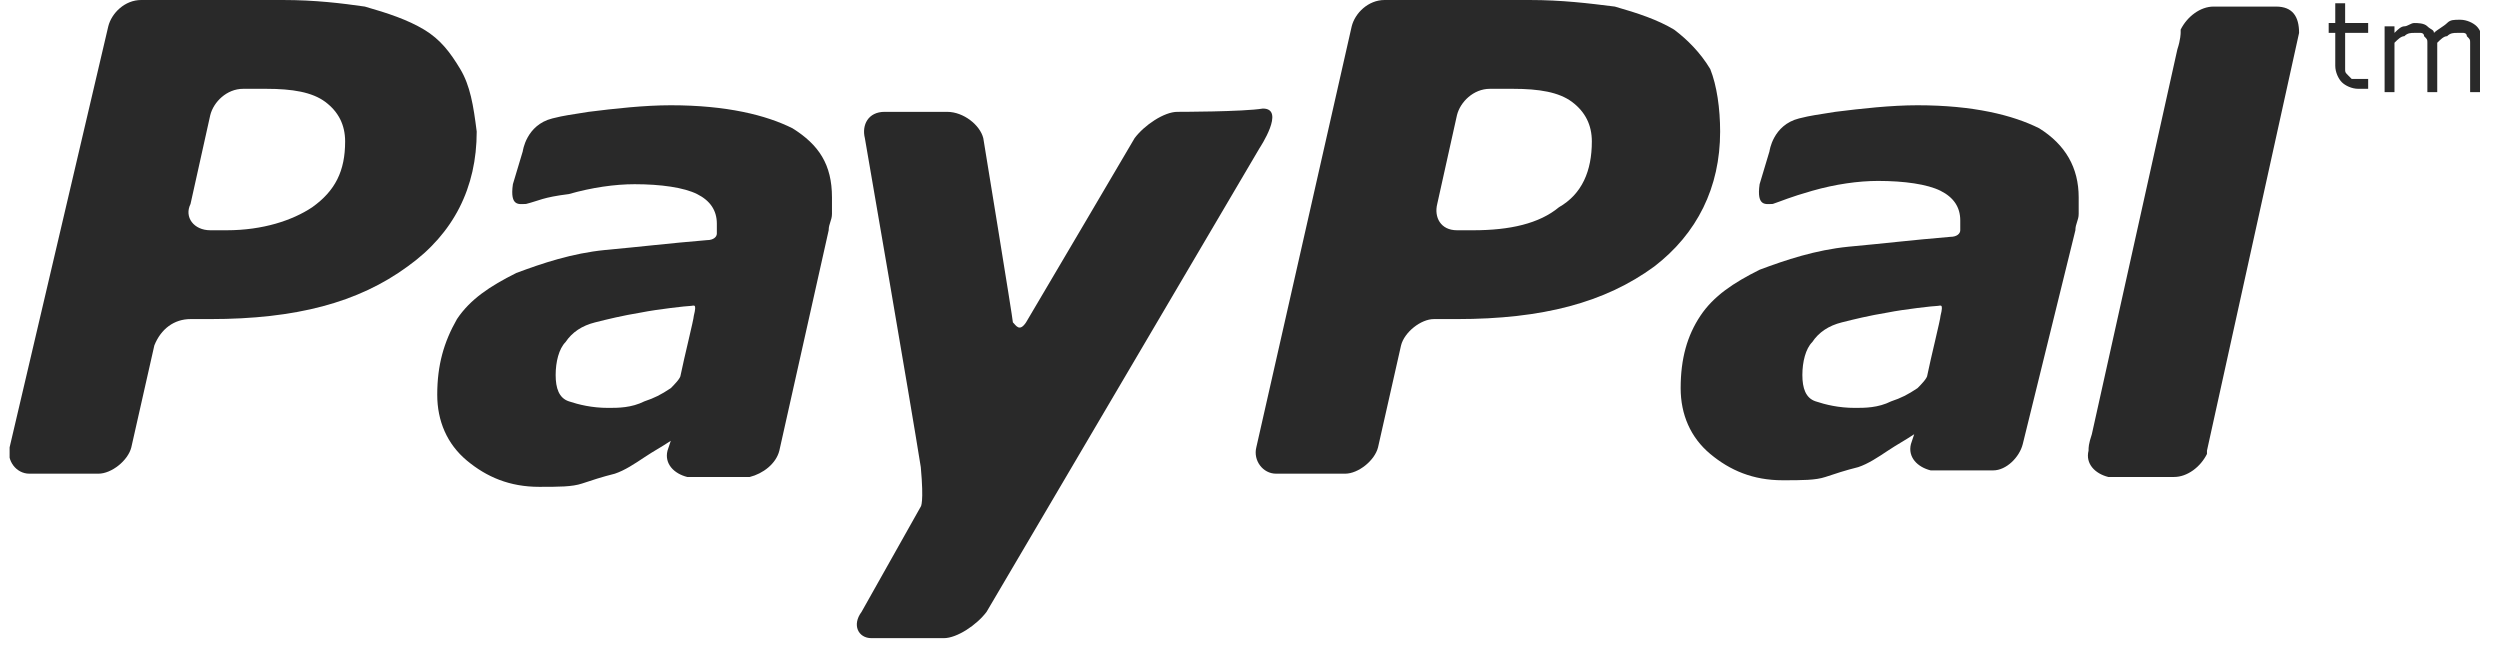 <svg width="76" height="20" viewBox="0 0 76 20" fill="none" xmlns="http://www.w3.org/2000/svg">
<g clip-path="url(#clip0_1504_3725)">
<path d="M61.992 3.9C61.192 3.5 59.992 3.2 58.292 3.2C57.492 3.2 56.592 3.3 55.792 3.4C55.192 3.5 55.092 3.5 54.692 3.6C53.892 3.8 53.792 4.6 53.792 4.6L53.492 5.6C53.392 6.3 53.692 6.2 53.892 6.2C54.192 6.1 54.392 6 55.092 5.8C55.792 5.6 56.492 5.5 57.092 5.5C57.892 5.5 58.592 5.6 58.992 5.8C59.392 6 59.592 6.3 59.592 6.7C59.592 6.8 59.592 6.9 59.592 7C59.592 7.1 59.492 7.2 59.292 7.2C58.092 7.3 57.292 7.4 56.192 7.5C55.192 7.6 54.292 7.9 53.492 8.2C52.692 8.6 52.092 9 51.692 9.6C51.292 10.2 51.092 10.9 51.092 11.8C51.092 12.6 51.392 13.3 51.992 13.8C52.592 14.3 53.292 14.6 54.192 14.6C54.792 14.6 55.192 14.6 55.492 14.5C55.792 14.4 56.092 14.3 56.492 14.2C56.792 14.1 57.092 13.9 57.392 13.7C57.692 13.5 57.892 13.4 58.192 13.2L58.092 13.5C57.992 13.9 58.292 14.2 58.692 14.3C58.992 14.3 59.892 14.3 60.292 14.3H60.592C60.992 14.3 61.392 13.9 61.492 13.5L63.092 7C63.092 6.8 63.192 6.7 63.192 6.5C63.192 6.3 63.192 6.1 63.192 6C63.192 5.1 62.792 4.4 61.992 3.9ZM58.292 11.8C57.992 12 57.792 12.1 57.492 12.2C57.092 12.4 56.692 12.4 56.392 12.4C55.892 12.4 55.492 12.3 55.192 12.2C54.892 12.1 54.792 11.8 54.792 11.4C54.792 11 54.892 10.6 55.092 10.4C55.292 10.1 55.592 9.9 55.992 9.8C56.392 9.7 56.792 9.6 57.392 9.5C57.892 9.4 58.792 9.3 58.892 9.3C58.992 9.3 59.092 9.2 58.992 9.6C58.992 9.7 58.692 10.9 58.592 11.4C58.592 11.5 58.392 11.7 58.292 11.8Z" fill="#292929"/>
<path d="M35.792 3.4C35.392 3.4 34.792 3.8 34.492 4.2C34.492 4.2 31.492 9.3 31.192 9.8C30.992 10.1 30.892 9.9 30.792 9.8C30.792 9.7 29.892 4.2 29.892 4.2C29.792 3.8 29.292 3.4 28.792 3.4H26.892C26.392 3.4 26.192 3.8 26.292 4.2C26.292 4.2 27.692 12.3 27.992 14.2C28.092 15.3 27.992 15.4 27.992 15.4L26.192 18.6C25.892 19 26.092 19.4 26.492 19.4H28.692C29.092 19.4 29.692 19 29.992 18.6L38.292 4.5C38.292 4.5 39.092 3.3 38.392 3.3C37.792 3.4 35.792 3.4 35.792 3.4Z" fill="#292929"/>
<path d="M9.492 6.3C8.892 6.7 7.992 7 6.892 7H6.392C5.892 7 5.592 6.6 5.792 6.2L6.392 3.5C6.492 3.1 6.892 2.7 7.392 2.7H8.092C8.892 2.7 9.492 2.8 9.892 3.1C10.292 3.4 10.492 3.8 10.492 4.3C10.492 5.2 10.192 5.8 9.492 6.3ZM13.992 2.1C13.692 1.6 13.392 1.2 12.892 0.9C12.392 0.6 11.792 0.4 11.092 0.2C10.392 0.1 9.592 0 8.592 0H4.292C3.792 0 3.392 0.4 3.292 0.8L0.292 13.6C0.192 14 0.492 14.4 0.892 14.4H2.992C3.392 14.4 3.892 14 3.992 13.6L4.692 10.5C4.892 10 5.292 9.7 5.792 9.7H6.392C8.992 9.7 10.892 9.2 12.392 8.1C13.792 7.1 14.492 5.7 14.492 4C14.392 3.2 14.292 2.6 13.992 2.1Z" fill="#292929"/>
<path d="M47.392 6.3C46.792 6.8 45.892 7 44.792 7H44.292C43.792 7 43.592 6.6 43.692 6.2L44.292 3.5C44.392 3.1 44.792 2.7 45.292 2.7H45.992C46.792 2.7 47.392 2.8 47.792 3.1C48.192 3.4 48.392 3.8 48.392 4.3C48.392 5.2 48.092 5.9 47.392 6.3ZM51.992 2.1C51.692 1.6 51.292 1.2 50.892 0.9C50.392 0.6 49.792 0.4 49.092 0.2C48.292 0.1 47.492 0 46.492 0H42.092C41.592 0 41.192 0.4 41.092 0.8L38.192 13.6C38.092 14 38.392 14.4 38.792 14.4H40.892C41.292 14.4 41.792 14 41.892 13.6L42.592 10.5C42.692 10.1 43.192 9.7 43.592 9.7H44.292C46.892 9.7 48.792 9.2 50.292 8.1C51.592 7.1 52.292 5.7 52.292 4C52.292 3.3 52.192 2.6 51.992 2.1Z" fill="#292929"/>
<path d="M24.092 3.9C23.292 3.5 22.092 3.2 20.392 3.2C19.592 3.2 18.692 3.3 17.892 3.4C17.292 3.5 17.192 3.5 16.792 3.6C15.992 3.8 15.892 4.6 15.892 4.6L15.592 5.6C15.492 6.3 15.792 6.2 15.992 6.2C16.392 6.1 16.492 6 17.292 5.9C17.992 5.7 18.692 5.6 19.292 5.6C20.092 5.6 20.792 5.7 21.192 5.9C21.592 6.1 21.792 6.4 21.792 6.8C21.792 6.9 21.792 7 21.792 7.1C21.792 7.2 21.692 7.3 21.492 7.3C20.292 7.4 19.492 7.5 18.392 7.6C17.392 7.7 16.492 8 15.692 8.3C14.892 8.7 14.292 9.1 13.892 9.7C13.492 10.4 13.292 11.1 13.292 12C13.292 12.8 13.592 13.5 14.192 14C14.792 14.5 15.492 14.8 16.392 14.8C16.992 14.8 17.392 14.8 17.692 14.7C17.992 14.6 18.292 14.5 18.692 14.4C18.992 14.3 19.292 14.1 19.592 13.9C19.892 13.7 20.092 13.6 20.392 13.4L20.292 13.7C20.192 14.1 20.492 14.4 20.892 14.5C21.192 14.5 22.092 14.5 22.492 14.5H22.792C23.192 14.4 23.592 14.1 23.692 13.7L25.192 7C25.192 6.8 25.292 6.7 25.292 6.5C25.292 6.3 25.292 6.1 25.292 6C25.292 5 24.892 4.4 24.092 3.9ZM20.392 11.8C20.092 12 19.892 12.1 19.592 12.2C19.192 12.4 18.792 12.4 18.492 12.4C17.992 12.4 17.592 12.3 17.292 12.2C16.992 12.1 16.892 11.8 16.892 11.4C16.892 11 16.992 10.6 17.192 10.4C17.392 10.1 17.692 9.9 18.092 9.8C18.492 9.7 18.892 9.6 19.492 9.5C19.992 9.4 20.892 9.3 20.992 9.3C21.092 9.3 21.192 9.2 21.092 9.6C21.092 9.7 20.792 10.9 20.692 11.4C20.692 11.5 20.492 11.7 20.392 11.8Z" fill="#292929"/>
<path d="M69.192 0.2H67.292C66.892 0.2 66.492 0.5 66.292 0.9C66.292 0.9 66.292 0.9 66.292 1C66.292 1 66.292 1.2 66.192 1.5L63.592 13.2C63.492 13.5 63.492 13.6 63.492 13.7C63.392 14.1 63.692 14.4 64.092 14.5H64.192H66.092C66.492 14.5 66.892 14.2 67.092 13.8C67.092 13.8 67.092 13.8 67.092 13.7L69.892 1C69.892 0.5 69.692 0.2 69.192 0.2Z" fill="#292929"/>
<path d="M72.092 2.7C71.992 2.7 71.992 2.7 71.892 2.7C71.792 2.7 71.792 2.7 71.692 2.7C71.492 2.7 71.292 2.6 71.192 2.5C71.092 2.4 70.992 2.2 70.992 2V1H70.792V0.7H70.992V0.1H71.292V0.7H71.992V1H71.292V1.9C71.292 2 71.292 2.1 71.292 2.1C71.292 2.2 71.292 2.2 71.392 2.3L71.492 2.4C71.492 2.4 71.592 2.4 71.692 2.4C71.792 2.4 71.792 2.4 71.892 2.4C71.992 2.4 71.992 2.4 71.992 2.4V2.7H72.092Z" fill="#292929"/>
<path d="M75.392 2.8H75.092V1.6C75.092 1.5 75.092 1.4 75.092 1.3C75.092 1.2 75.092 1.2 74.992 1.1C74.992 1 74.892 1 74.892 1C74.792 1 74.792 1 74.692 1C74.592 1 74.492 1 74.392 1.1C74.292 1.1 74.192 1.2 74.092 1.3V1.4V1.5V2.8H73.792V1.6C73.792 1.5 73.792 1.4 73.792 1.3C73.792 1.2 73.792 1.2 73.692 1.1C73.692 1 73.592 1 73.592 1C73.492 1 73.492 1 73.392 1C73.292 1 73.192 1 73.092 1.1C72.992 1.1 72.892 1.2 72.792 1.3V2.8H72.492V0.8H72.792V1C72.892 0.9 72.992 0.8 73.092 0.8C73.192 0.8 73.292 0.7 73.392 0.7C73.492 0.7 73.692 0.7 73.792 0.8C73.892 0.9 73.992 0.9 73.992 1C74.092 0.9 74.292 0.8 74.392 0.7C74.492 0.6 74.592 0.6 74.792 0.6C74.992 0.6 75.192 0.7 75.292 0.8C75.392 0.9 75.492 1.1 75.492 1.4V2.8H75.392Z" fill="#292929"/>
</g>
<defs>
<clipPath id="clip0_1504_3725">
<rect width="75.1" height="19.5" fill="white" transform="translate(0.292)"/>
</clipPath>
</defs>
</svg>
